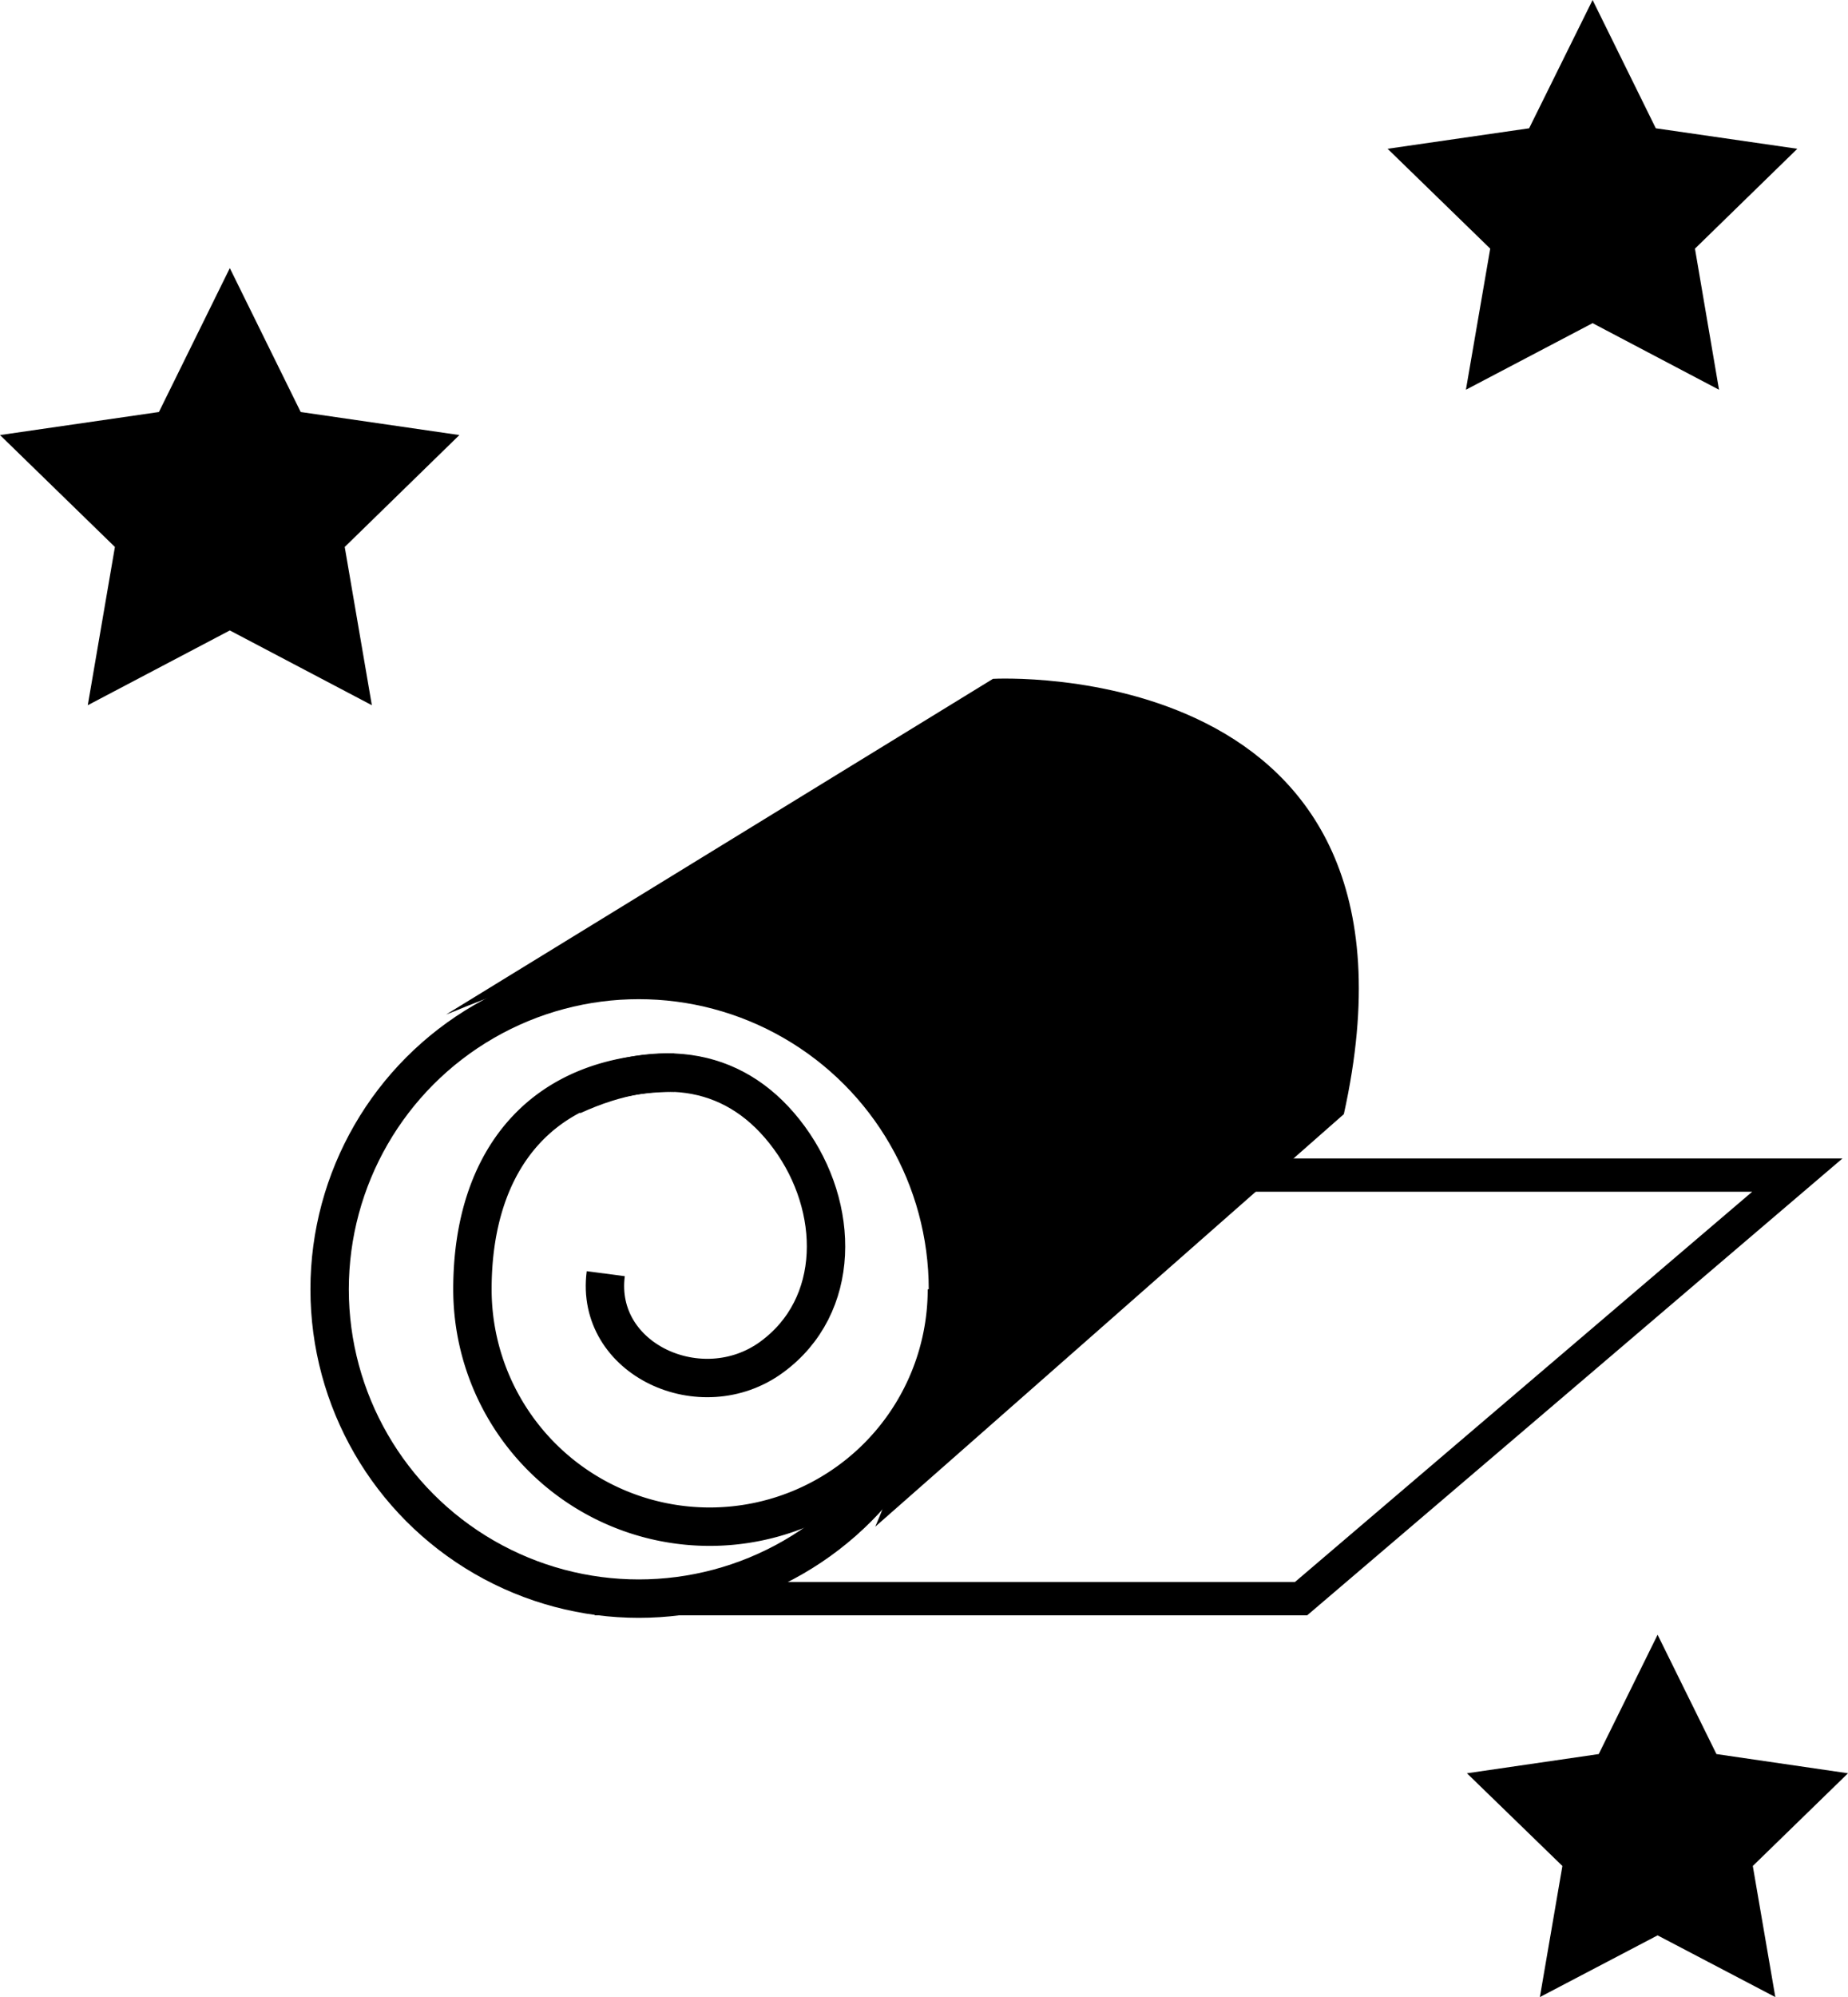 <svg xmlns="http://www.w3.org/2000/svg" viewBox="0 0 72.21 77.99"><defs><style>.cls-1,.cls-2{fill:none;stroke:#000;stroke-miterlimit:10;}.cls-1{stroke-width:1.3px;}.cls-2{stroke-width:1.5px;}</style></defs><title>Datový zdroj 6</title><g id="Vrstva_2" data-name="Vrstva 2"><g id="Vrstva_1-2" data-name="Vrstva 1"><polygon points="62.23 12.62 57.28 15.22 58.23 9.71 54.22 5.81 59.75 5.01 62.23 0 64.7 5.01 70.23 5.81 66.23 9.71 67.17 15.22 62.23 12.62"/><polygon points="8.98 24.62 3.43 27.54 4.49 21.36 0 16.99 6.21 16.09 8.98 10.47 11.75 16.09 17.95 16.99 13.47 21.36 14.53 27.54 8.98 24.62"/><polygon points="64.77 75.58 60.17 77.99 61.05 72.87 57.32 69.25 62.47 68.5 64.77 63.84 67.07 68.5 72.21 69.25 68.49 72.87 69.37 77.99 64.77 75.58"/><polyline class="cls-1" points="23.24 62.43 50.84 62.43 70.23 45.89 46.9 45.89"/><circle class="cls-2" cx="24.96" cy="50.35" r="12.08"/><path d="M17.43,39.62,38.8,26.51s17.7-1,13.71,17L34.2,59.62s5.74-12.69-1.32-18.43S18.94,39.07,17.43,39.62Z"/><path class="cls-2" d="M37,50.35a9.27,9.27,0,0,1-18.54,0c0-5.12,2.77-8.46,7.89-8.46"/><path class="cls-2" d="M22.36,42.79c3.52-1.61,6.49-1.08,8.48,1.64S32.89,51,30.15,53s-6.92.09-6.48-3.26"/></g></g></svg>